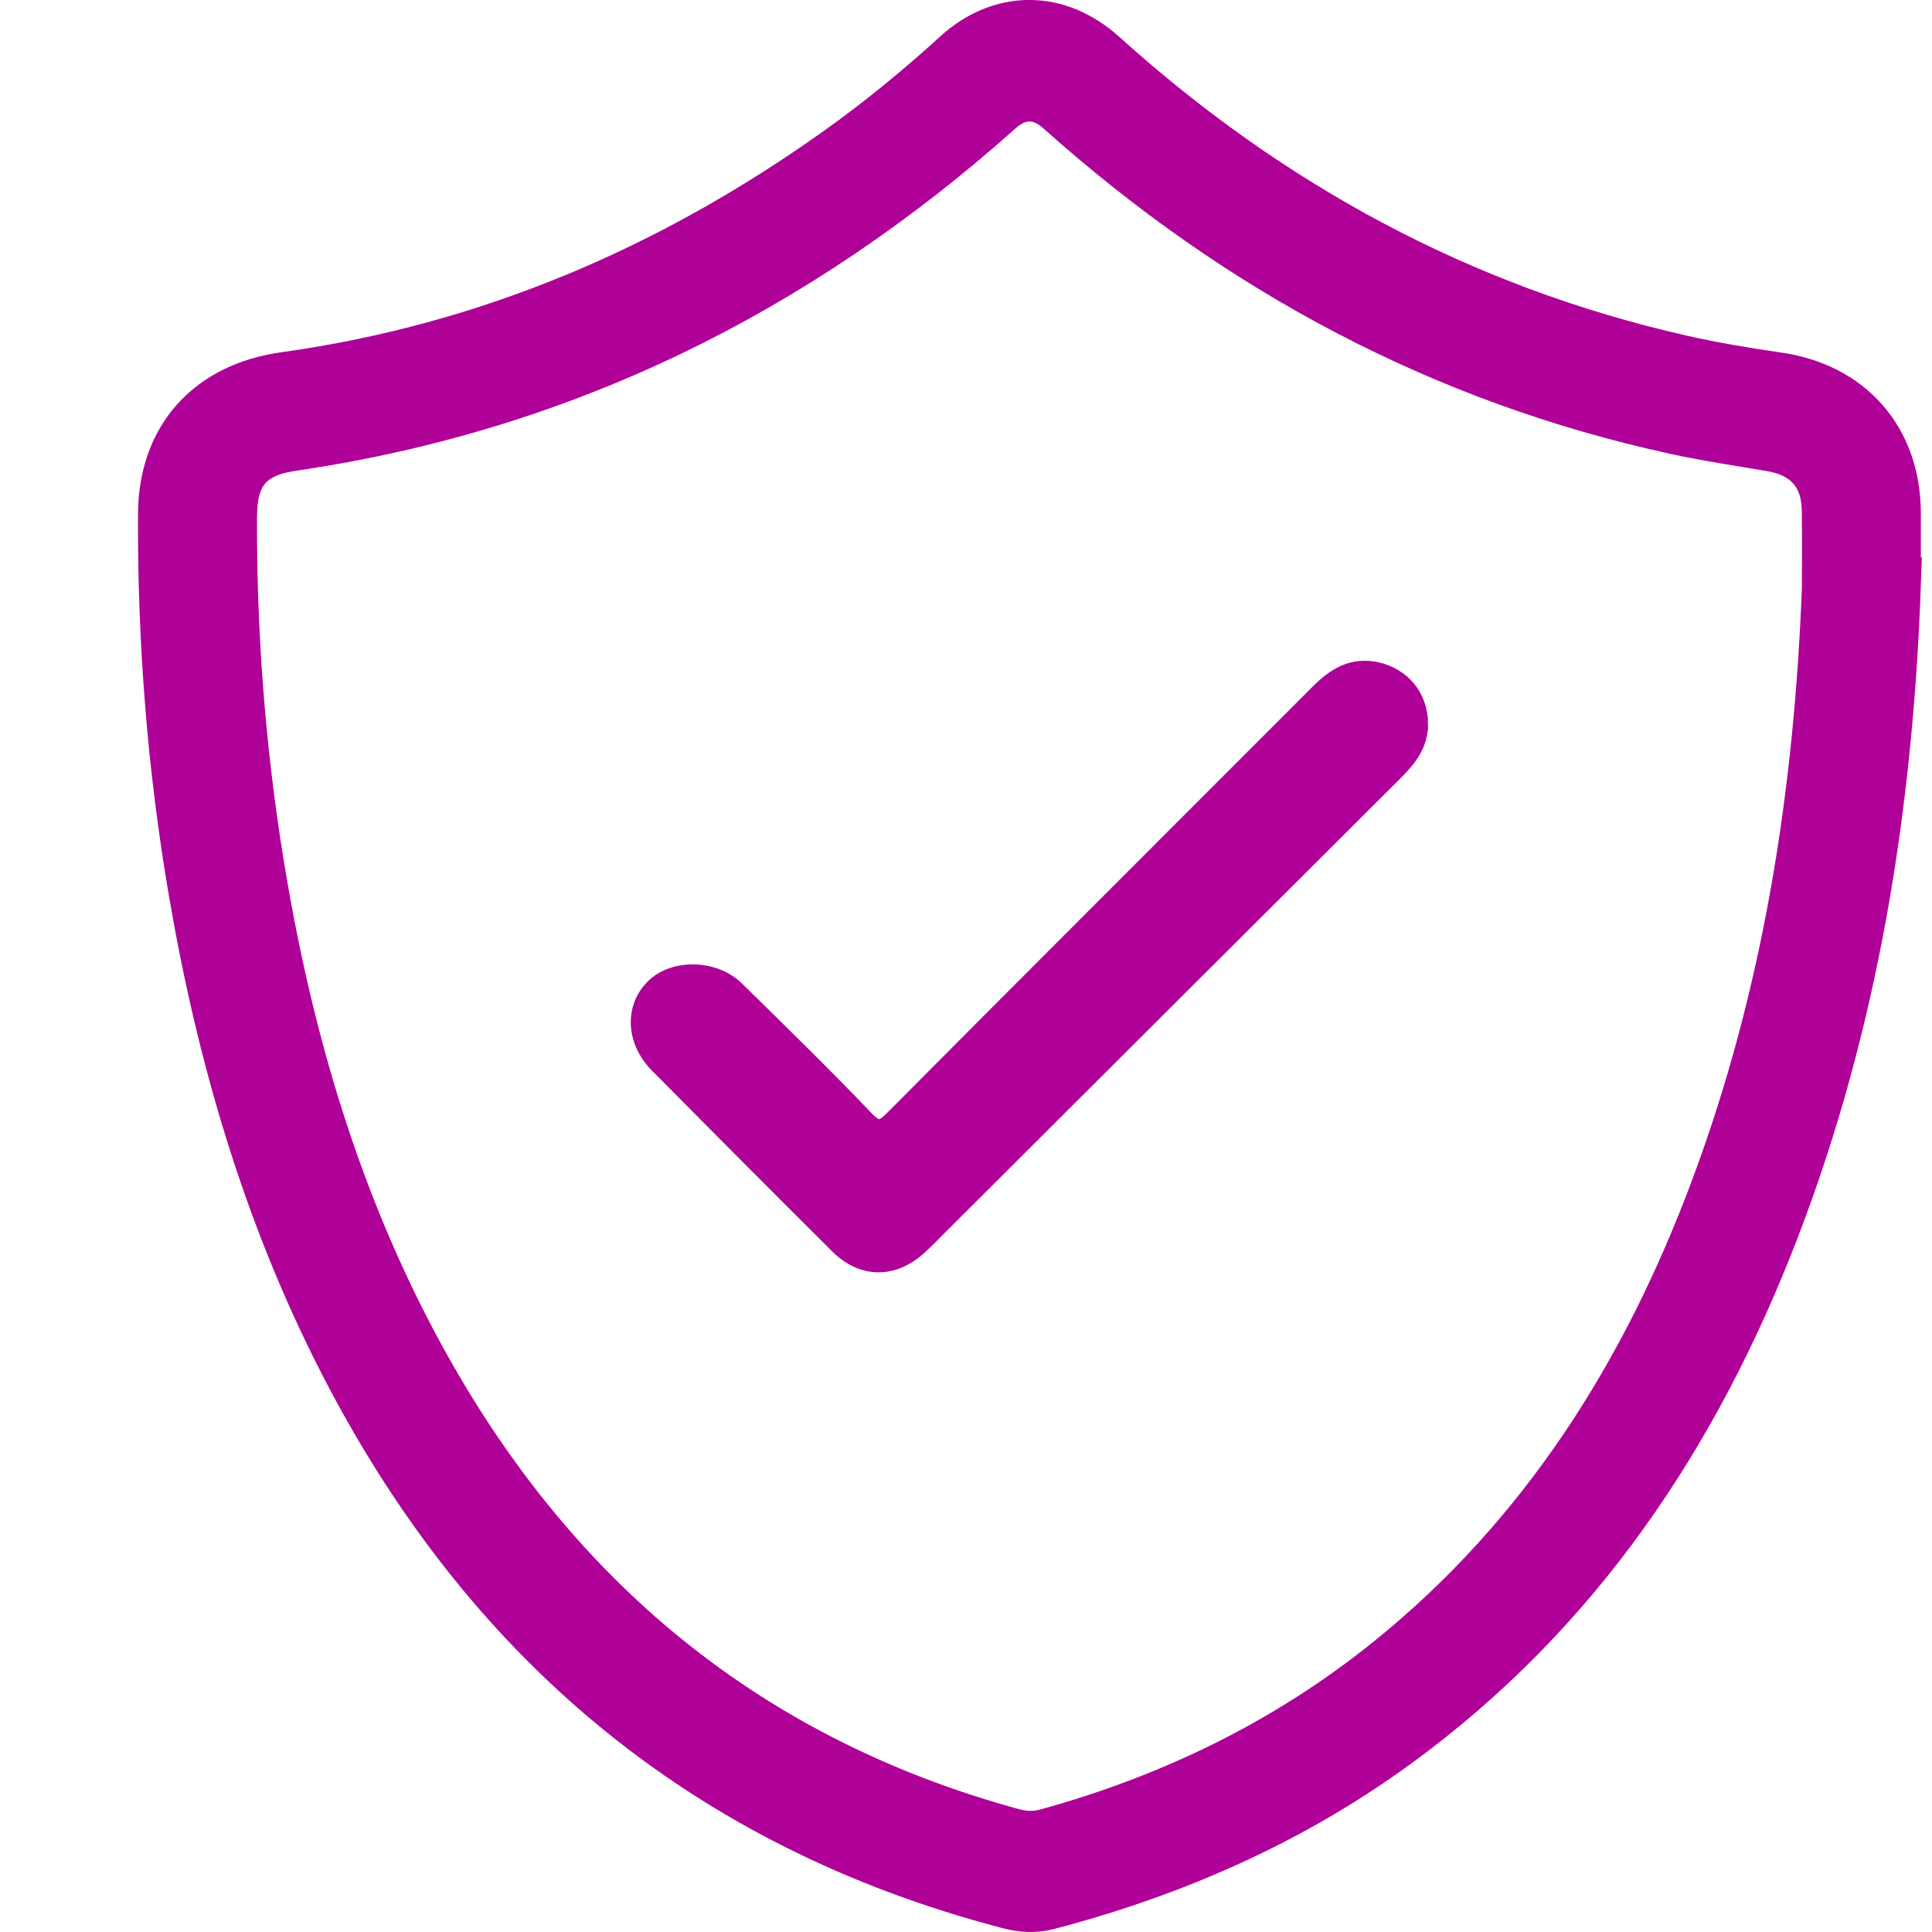 <svg height="70" viewBox="0 0 70 70" width="70" xmlns="http://www.w3.org/2000/svg"><g fill="none" fill-rule="evenodd"><path d="m0 0h70v70h-70z" fill="#fff"/><g transform="translate(6 1)"><path d="m62.596 20.196c-.286 7.99-1.517 15.803-4.399 23.299-2.86 7.437-7.142 13.845-13.664 18.6-3.81 2.777-8.049 4.638-12.594 5.828-.456.12-.9.091-1.358-.029-11.046-2.883-18.954-9.606-24.099-19.7-2.72-5.338-4.37-11.023-5.376-16.905-.773-4.517-1.127-9.071-1.106-13.654.011-2.713 1.648-4.508 4.334-4.882 7.373-1.027 14.017-3.871 20.06-8.171 1.517-1.079 2.958-2.257 4.334-3.513 1.569-1.432 3.566-1.424 5.15.004 6.063 5.47 13.02 9.25 21.008 11.061 1.161.265 2.342.46 3.522.632 2.559.37 4.18 2.214 4.187 4.81.002.873 0 1.747 0 2.62" fill="#af0098"/><path d="m62.596 20.196c-.286 7.99-1.517 15.803-4.399 23.299-2.86 7.437-7.142 13.845-13.664 18.6-3.81 2.777-8.049 4.638-12.594 5.828-.456.12-.9.091-1.358-.029-11.046-2.883-18.954-9.606-24.099-19.7-2.72-5.338-4.37-11.023-5.376-16.905-.773-4.517-1.127-9.071-1.106-13.654.011-2.713 1.648-4.508 4.334-4.882 7.373-1.027 14.017-3.871 20.06-8.171 1.517-1.079 2.958-2.257 4.334-3.513 1.569-1.432 3.566-1.424 5.15.004 6.063 5.47 13.02 9.25 21.008 11.061 1.161.265 2.342.46 3.522.632 2.559.37 4.18 2.214 4.187 4.81.002.873 0 1.747 0 2.62z" stroke="#af0098" stroke-width="2"/><path d="m59.287 20.259c-.279 7.362-1.392 14.57-3.98 21.5-2.443 6.542-6.047 12.297-11.551 16.73-3.59 2.892-7.648 4.855-12.079 6.077-.285.079-.528.047-.802-.029-9.667-2.652-16.59-8.648-21.207-17.431-2.813-5.35-4.445-11.086-5.404-17.029-.655-4.069-.965-8.165-.952-12.286.004-1.213.281-1.569 1.455-1.741 9.942-1.464 18.55-5.728 26.013-12.385.438-.39.678-.324 1.077.032 6.544 5.843 14.04 9.865 22.64 11.742 1.165.254 2.346.429 3.523.63.859.147 1.251.567 1.262 1.432.013.918.004 1.838.004 2.758" fill="#fff"/><path d="m45.366 25.221c.007.73-.408 1.233-.891 1.716-5.486 5.467-10.968 10.939-16.451 16.409-.261.259-.514.528-.787.773-.904.816-1.959.812-2.82-.043-2.183-2.172-4.356-4.356-6.523-6.542-.829-.837-.882-1.986-.163-2.707.701-.701 2.115-.684 2.89.075 1.575 1.546 3.155 3.087 4.678 4.681.48.503.694.421 1.138-.025 5.118-5.154 10.261-10.28 15.393-15.42.564-.565 1.169-.957 2.013-.78.916.195 1.519.925 1.523 1.863" fill="#af0098"/><path d="m45.366 25.221c.007.73-.408 1.233-.891 1.716-5.486 5.467-10.968 10.939-16.451 16.409-.261.259-.514.528-.787.773-.904.816-1.959.812-2.82-.043-2.183-2.172-4.356-4.356-6.523-6.542-.829-.837-.882-1.986-.163-2.707.701-.701 2.115-.684 2.89.075 1.575 1.546 3.155 3.087 4.678 4.681.48.503.694.421 1.138-.025 5.118-5.154 10.261-10.28 15.393-15.42.564-.565 1.169-.957 2.013-.78.916.195 1.519.925 1.523 1.863z" stroke="#af0098" stroke-width=".75"/></g></g></svg>